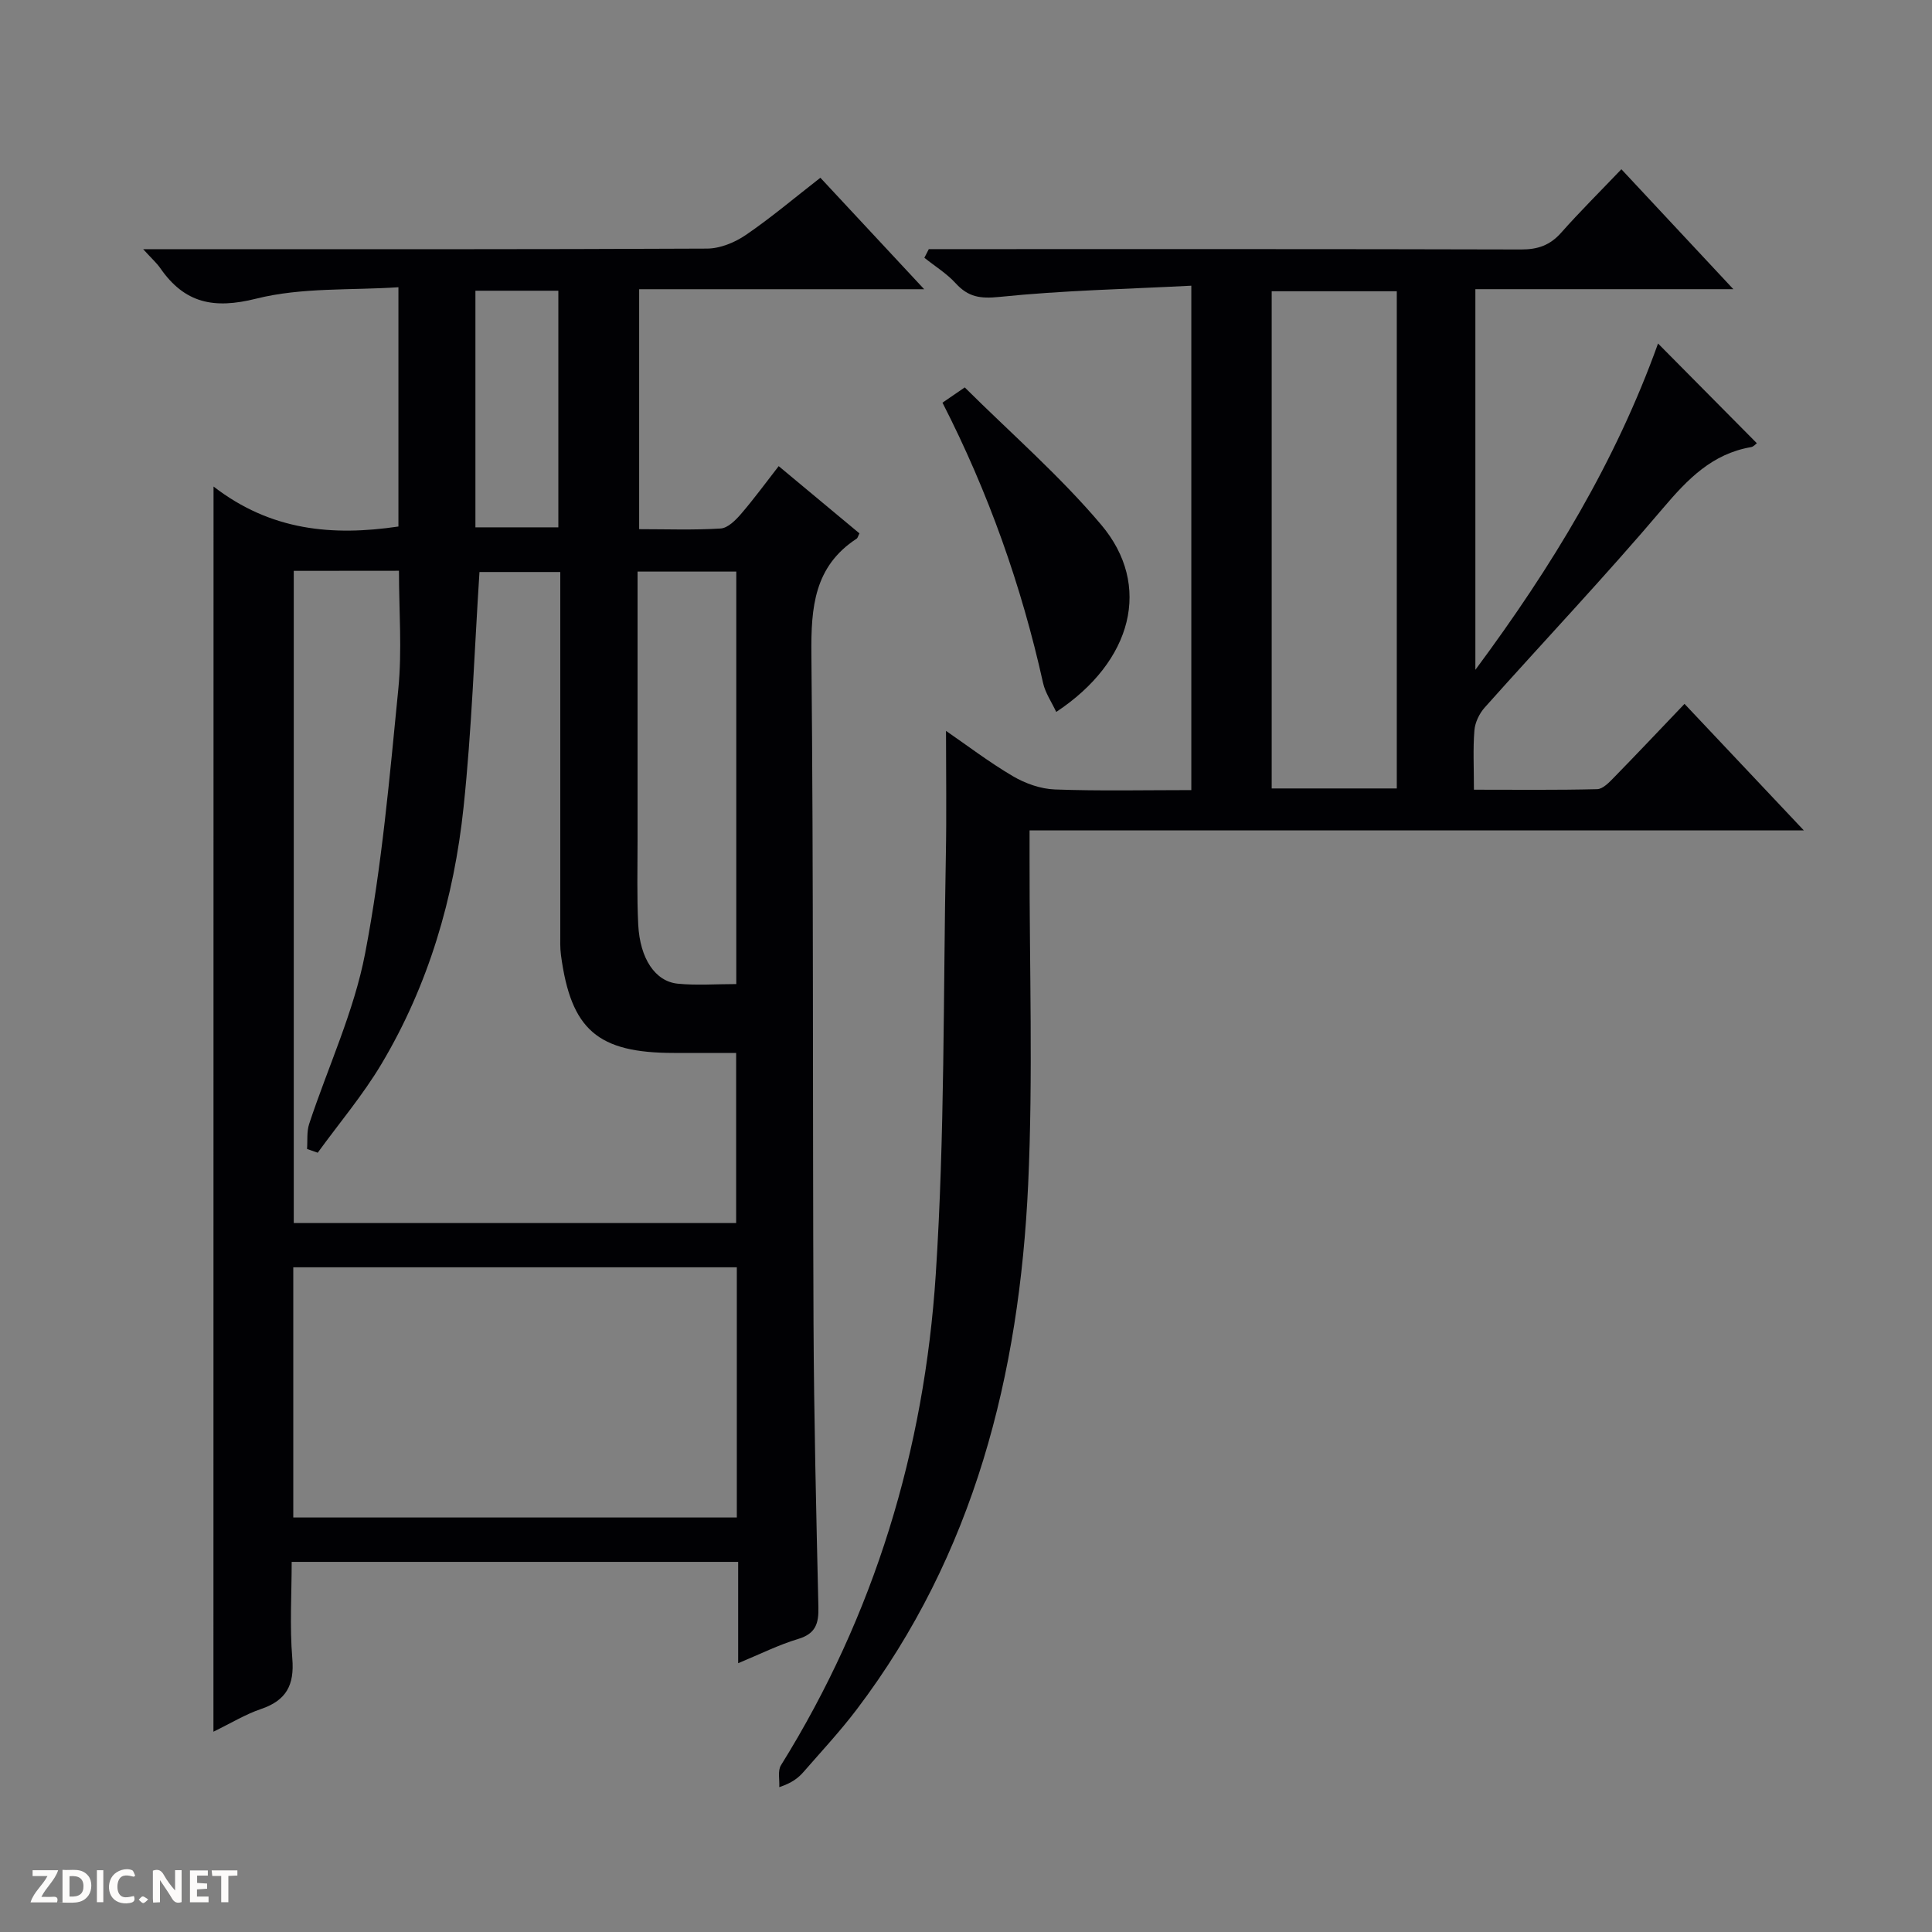 <svg enable-background="new 0 0 400 400" viewBox="0 0 400 400" xmlns="http://www.w3.org/2000/svg"><rect x="0" y="0" width="400" height="400" fill="#808080" stroke="none"/><g fill="#fcfbfa"><path d="m37.59 393.81c-.92.31-1.52.05-2-.78-.7-1.2-1.52-2.34-2.47-3.78v4.59c-.55.03-.95.05-1.41.07-.03-.37-.06-.64-.06-.91 0-1.91 0-3.81 0-5.7 1.13-.41 1.77-.03 2.29.91.62 1.11 1.38 2.14 2.31 3.19v-4.2h1.35v6.61z"/><path d="m12.94 393.88v-6.75c1.9.19 3.93-.54 5.37 1.29.8 1.01.78 2.88.03 3.97-1.37 1.97-3.4 1.51-6.4 1.49m2.45-1.22c2.04.12 2.92-.58 2.89-2.21-.03-1.51-.98-2.19-2.89-2z"/><path d="m11.81 393.87h-5.49c.68-2.18 2.47-3.48 3.51-5.45h-3.08v-1.21h5.29c-.71 2.13-2.44 3.48-3.47 5.51.86 0 1.63.04 2.39-.01.79-.05 1.14.21.85 1.16"/><path d="m39.33 393.86v-6.61h3.7v1.07h-2.22v1.52c.68.04 1.34.09 2.07.13v1.07c-.72.05-1.38.09-2.1.14v1.48h2.4v1.19h-3.85z"/><path d="m27.71 388.56c-1.15-.3-2.46-.61-3.1.64-.37.73-.41 1.93-.06 2.67.63 1.35 1.99.93 3.17.68.35.94-.01 1.32-.93 1.46-1.62.25-3.05-.27-3.76-1.48-.73-1.24-.6-3.03.31-4.17.88-1.11 2.71-1.7 4-1.16.32.13.44.74.65 1.12-.1.08-.19.16-.28.24"/><path d="m49.15 387.24v1.07c-.59.02-1.17.05-1.87.08v5.44h-1.48v-5.44h-1.85c-.05-.4-.08-.73-.13-1.15z"/><path d="m20.06 387.21h1.33v6.62h-1.33z"/><path d="m30.68 393.25c-.39.38-.8.79-1.05.76-.32-.05-.6-.45-.9-.7.26-.24.51-.64.8-.67.29-.04.62.3 1.15.61"/></g><path d="m44.21 100.73c11.86 9.16 24.61 10.3 38.28 8.28 0-16.04 0-32.11 0-49.54-9.85.66-20.02 0-29.43 2.36-8.85 2.22-14.86.93-19.89-6.33-.72-1.04-1.71-1.91-3.53-3.91h6.77c36.65 0 73.31.06 109.96-.12 2.71-.01 5.76-1.26 8.04-2.82 5.21-3.55 10.05-7.66 15.44-11.85 6.95 7.46 13.89 14.92 21.49 23.08-20.2 0-39.43 0-59.01 0v49.68c5.63 0 11.27.21 16.87-.14 1.47-.09 3.09-1.7 4.2-2.99 2.69-3.12 5.13-6.47 7.82-9.92 5.83 4.86 11.3 9.4 16.72 13.92-.28.54-.35.95-.59 1.1-8.8 5.75-9.45 14.25-9.36 23.87.45 46.14.24 92.29.44 138.44.09 19.64.56 39.27 1.01 58.9.08 3.37-.55 5.5-4.19 6.59-4.07 1.22-7.92 3.16-12.42 5.02 0-7.37 0-13.99 0-20.98-30.75 0-61.14 0-92.44 0 0 6.57-.43 13.34.13 20.02.46 5.51-1.27 8.68-6.5 10.45-3.24 1.1-6.23 2.94-9.83 4.69.02-85.83.02-171.07.02-257.8zm16.61 17.46v135.03h91.59c0-11.91 0-23.45 0-35.22-4.57 0-8.73 0-12.89 0-15.78 0-21.31-4.78-23.38-20.27-.2-1.48-.14-2.99-.14-4.49 0-23.15 0-46.3 0-69.46 0-1.78 0-3.56 0-5.35-6.22 0-11.91 0-16.73 0-1.07 16.55-1.6 32.67-3.29 48.66-1.98 18.81-7.25 36.83-17 53.19-3.85 6.46-8.77 12.27-13.2 18.38-.74-.26-1.47-.52-2.21-.78.13-1.74-.09-3.58.44-5.19 3.89-11.78 9.28-23.25 11.59-35.32 3.46-18.03 5.06-36.43 6.87-54.74.79-8.02.13-16.18.13-24.46-7.41.02-14.36.02-21.78.02zm91.73 144.19c-30.77 0-61.26 0-91.83 0v51.8h91.83c0-17.51 0-34.59 0-51.8zm-.11-58.64c0-29.02 0-57.25 0-85.4-6.98 0-13.56 0-20.44 0 0 18.81-.01 37.28 0 55.75 0 5.79-.15 11.59.14 17.37.36 7 3.5 11.73 8.17 12.2 3.92.39 7.91.08 12.13.08zm-54.01-143.55v48.99h17.17c0-16.61 0-32.81 0-48.99-5.85 0-11.3 0-17.17 0z" fill="#010104"/><path d="m343.28 71.12c6.93 6.99 13.59 13.71 20.46 20.65-.25.17-.68.71-1.2.8-8.06 1.39-13.11 6.61-18.22 12.63-11.94 14.09-24.65 27.52-36.95 41.31-1.1 1.24-1.98 3.08-2.11 4.71-.31 3.8-.1 7.64-.1 12.28 8.68 0 17.09.1 25.51-.11 1.21-.03 2.54-1.45 3.55-2.49 4.76-4.87 9.43-9.82 14.54-15.17 8.38 8.89 16.17 17.14 24.71 26.2-53.94 0-106.82 0-160.31 0v5.82c-.04 22.49.74 45.02-.29 67.46-1.82 39.35-11.14 76.57-35.48 108.69-3.41 4.5-7.28 8.66-11 12.93-1.08 1.24-2.37 2.29-5.05 3.18.09-1.53-.36-3.39.35-4.53 19.38-31.15 29.69-65.36 32.05-101.64 1.88-28.87 1.54-57.88 2.09-86.83.16-8.46.03-16.92.03-25.69 4.35 2.99 8.93 6.49 13.86 9.39 2.57 1.51 5.74 2.63 8.69 2.74 9.29.34 18.61.13 28.24.13 0-34.65 0-68.86 0-104.43-13.36.7-26.58.97-39.7 2.32-4 .41-6.47.04-9.08-2.81-1.86-2.04-4.3-3.54-6.49-5.29.31-.6.61-1.19.92-1.79h5.67c39 0 78-.04 116.99.07 3.45.01 5.98-.89 8.27-3.48 3.86-4.35 7.99-8.45 12.46-13.13 7.79 8.34 15.1 16.17 23.18 24.83-18.41 0-35.76 0-53.41 0v78.81c15.95-21.5 29.04-43.12 37.82-67.56zm-54.09 92.12c0-34.57 0-68.77 0-102.94-8.83 0-17.26 0-25.9 0v102.94z" fill="#010104"/><path d="m195.13 83.37c1.19-.81 2.4-1.64 4.61-3.16 9.45 9.4 19.65 18.25 28.26 28.45 10.55 12.49 6.51 28.27-9.32 38.74-.96-2.06-2.26-3.93-2.72-5.98-4.48-20.18-11.34-39.5-20.83-58.05z" fill="#010104"/></svg>